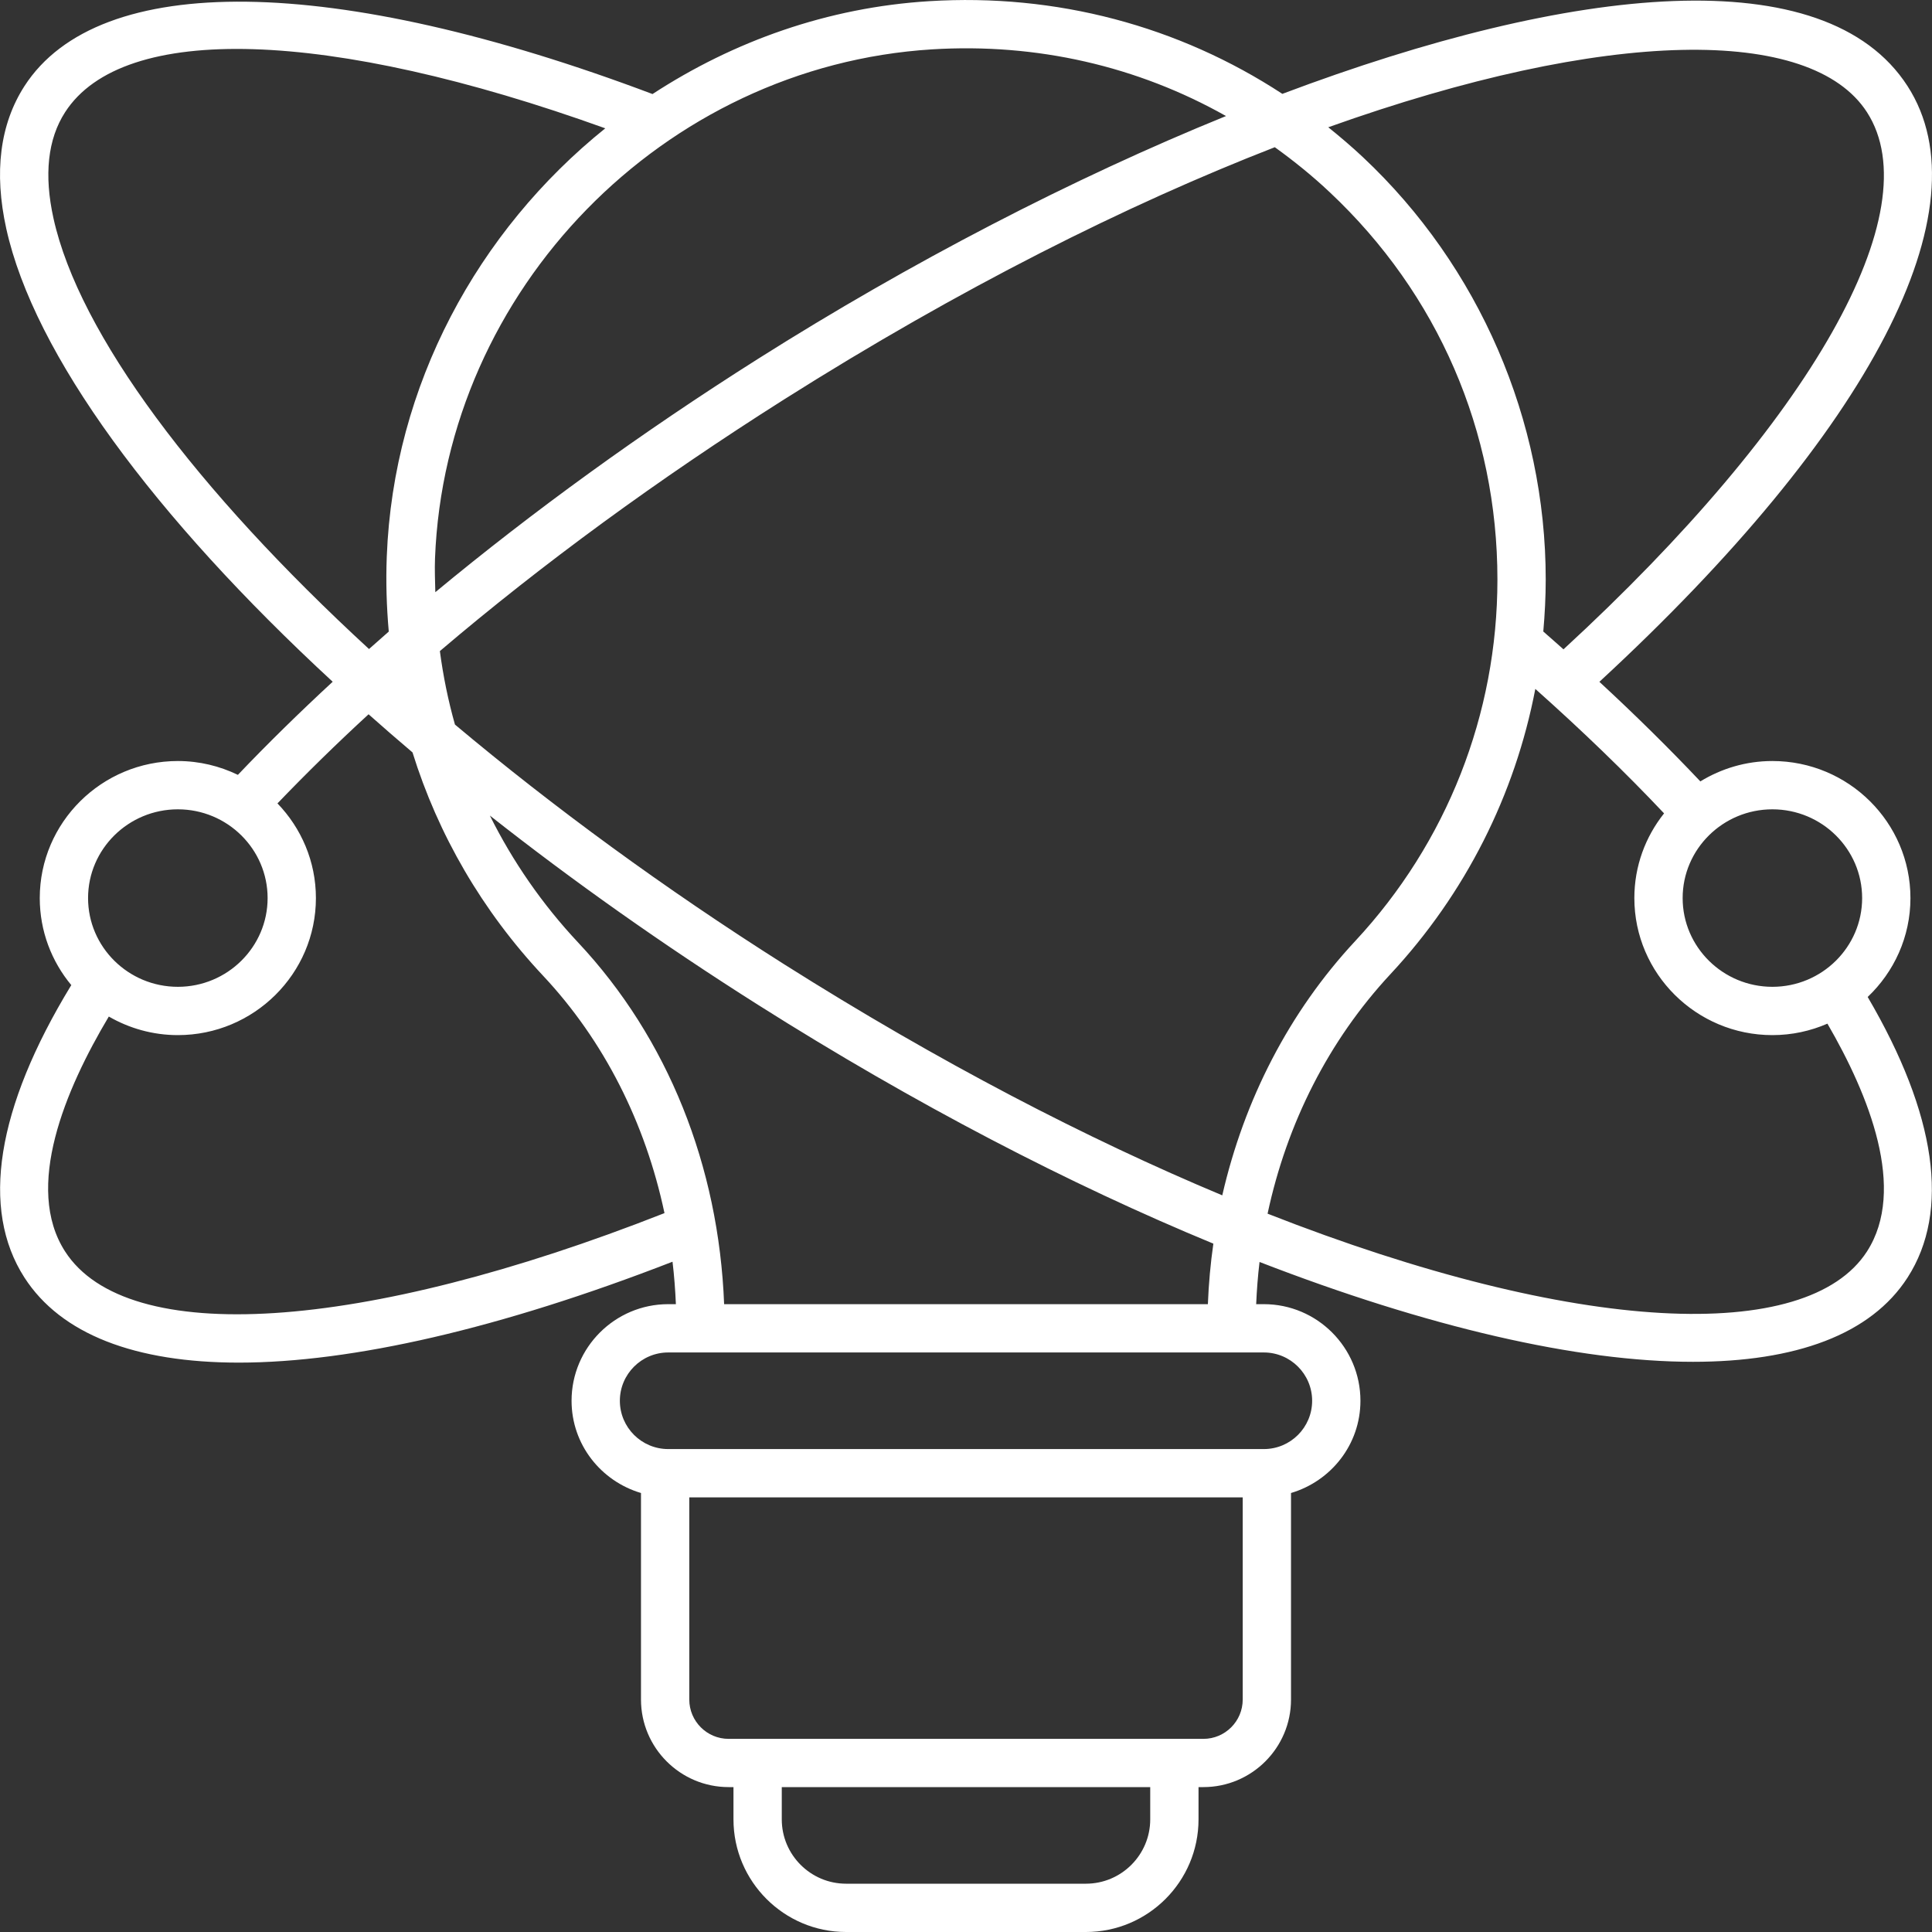 <svg width="31" height="31" viewBox="0 0 31 31" version="1.1" xmlns="http://www.w3.org/2000/svg" xmlns:xlink="http://www.w3.org/1999/xlink"><rect x="0" y="0" width="31" height="31" fill="#333333" stroke="none"/><title>Shape</title><desc>Created with Sketch.</desc><g id="index" stroke="none" stroke-width="1" fill="none" fill-rule="evenodd"><g id="HP" transform="translate(-315, -2093)" fill="#FFF" fill-rule="nonzero"><g id="Savoir-faire" transform="translate(315, 2090)"><g id="Shape-2" transform="translate(0, 3)"><path d="M30.608,1.382 C29.29,-0.664 25.246,-0.254 20.576,1.506 C18.911,0.416 16.946,-0.108 14.908,0.019 C13.284,0.119 11.771,0.66 10.47,1.509 C5.351,-0.421 1.585,-0.469 0.392,1.382 C-0.001,1.994 -0.099,2.763 0.101,3.67 C0.546,5.683 2.471,8.291 5.338,10.939 C4.801,11.436 4.291,11.935 3.817,12.433 C3.525,12.292 3.199,12.211 2.854,12.211 C1.632,12.211 0.638,13.197 0.638,14.41 C0.638,14.94 0.828,15.427 1.145,15.808 C1.144,15.81 1.141,15.811 1.14,15.813 C-0.058,17.779 -0.316,19.399 0.392,20.499 C0.979,21.41 2.171,21.864 3.834,21.864 C5.649,21.863 8.029,21.318 10.791,20.245 C10.818,20.47 10.835,20.697 10.845,20.926 L10.722,20.926 C9.867,20.926 9.171,21.622 9.171,22.476 C9.171,23.178 9.643,23.766 10.285,23.956 L10.285,27.27 C10.285,28.045 10.916,28.675 11.691,28.675 L11.769,28.675 L11.769,29.193 C11.769,30.189 12.58,31 13.576,31 L17.424,31 C18.421,31 19.231,30.189 19.231,29.193 L19.231,28.675 L19.309,28.675 C20.084,28.675 20.715,28.045 20.715,27.27 L20.715,23.956 C21.357,23.766 21.829,23.178 21.829,22.476 C21.829,21.622 21.134,20.926 20.279,20.926 L20.156,20.926 C20.166,20.699 20.183,20.473 20.21,20.249 C22.905,21.293 25.313,21.851 27.165,21.851 C28.809,21.851 30.019,21.415 30.608,20.499 C31.294,19.434 31.071,17.879 29.968,15.997 C30.39,15.596 30.654,15.034 30.654,14.41 C30.654,13.197 29.661,12.211 28.439,12.211 C28.015,12.211 27.62,12.332 27.283,12.538 C26.783,12.009 26.242,11.475 25.663,10.94 C30.025,6.914 31.876,3.351 30.608,1.382 Z M14.955,0.792 C16.637,0.688 18.256,1.063 19.672,1.862 C17.204,2.865 14.605,4.214 12.166,5.756 C10.289,6.943 8.548,8.207 6.985,9.502 C6.981,9.322 6.973,9.142 6.98,8.96 C7.146,4.647 10.65,1.059 14.955,0.792 Z M7.058,10.447 C8.697,9.052 10.562,7.687 12.58,6.41 C15.4,4.627 18.077,3.287 20.455,2.362 C20.762,2.583 21.058,2.822 21.338,3.086 C23.072,4.715 24.027,6.921 24.027,9.298 C24.027,11.46 23.216,13.521 21.743,15.102 C20.685,16.239 19.964,17.645 19.612,19.18 C17.451,18.276 15.072,17.046 12.58,15.471 C10.66,14.256 8.874,12.947 7.3,11.626 C7.191,11.241 7.111,10.847 7.058,10.447 Z M0.858,3.503 C0.704,2.805 0.766,2.233 1.044,1.801 C1.975,0.355 5.277,0.463 9.712,2.059 C7.668,3.703 6.312,6.178 6.206,8.93 C6.19,9.336 6.203,9.737 6.238,10.134 C6.131,10.227 6.026,10.321 5.921,10.414 C3.151,7.864 1.269,5.362 0.858,3.503 Z M2.854,12.986 C3.648,12.986 4.294,13.625 4.294,14.41 C4.294,15.195 3.648,15.834 2.854,15.834 C2.059,15.834 1.413,15.195 1.413,14.41 C1.413,13.625 2.059,12.986 2.854,12.986 Z M1.044,20.08 C0.384,19.055 1.046,17.484 1.746,16.311 C2.072,16.499 2.45,16.609 2.854,16.609 C4.075,16.609 5.069,15.622 5.069,14.41 C5.069,13.821 4.833,13.286 4.452,12.891 C4.91,12.414 5.397,11.936 5.914,11.461 C6.144,11.665 6.378,11.869 6.619,12.073 C7.03,13.394 7.738,14.615 8.713,15.655 C9.694,16.701 10.355,18.017 10.662,19.465 C5.804,21.378 2.037,21.623 1.044,20.08 Z M18.456,29.193 C18.456,29.762 17.993,30.225 17.424,30.225 L13.576,30.225 C13.007,30.225 12.544,29.762 12.544,29.193 L12.544,28.675 L18.456,28.675 L18.456,29.193 Z M19.309,27.901 L11.691,27.901 C11.343,27.901 11.06,27.618 11.06,27.27 L11.06,24.026 L19.94,24.026 L19.94,27.27 C19.94,27.618 19.657,27.901 19.309,27.901 Z M21.054,22.476 C21.054,22.904 20.707,23.251 20.279,23.251 L10.722,23.251 C10.294,23.251 9.946,22.904 9.946,22.476 C9.946,22.049 10.294,21.701 10.722,21.701 L20.279,21.701 C20.707,21.701 21.054,22.049 21.054,22.476 Z M19.381,20.926 L11.619,20.926 C11.533,18.707 10.715,16.658 9.278,15.125 C8.7,14.509 8.226,13.821 7.86,13.086 C9.181,14.127 10.627,15.152 12.166,16.125 C14.684,17.718 17.17,19.006 19.469,19.955 C19.423,20.275 19.394,20.599 19.381,20.926 Z M29.879,14.41 C29.879,15.195 29.233,15.834 28.439,15.834 C27.645,15.834 26.999,15.195 26.999,14.41 C26.999,13.625 27.645,12.986 28.439,12.986 C29.233,12.986 29.879,13.625 29.879,14.41 Z M26.701,13.051 C26.403,13.425 26.224,13.896 26.224,14.41 C26.224,15.622 27.218,16.609 28.439,16.609 C28.753,16.609 29.051,16.543 29.322,16.425 C29.99,17.575 30.597,19.085 29.957,20.08 C28.999,21.567 25.314,21.428 20.339,19.474 C20.649,18.024 21.318,16.697 22.311,15.63 C23.512,14.34 24.309,12.757 24.635,11.054 C25.385,11.722 26.077,12.39 26.701,13.051 Z M25.087,10.419 C24.979,10.324 24.873,10.228 24.763,10.133 C24.787,9.857 24.802,9.578 24.802,9.298 C24.802,6.742 23.733,4.272 21.869,2.522 C21.689,2.353 21.503,2.195 21.313,2.042 C25.791,0.442 29.063,0.413 29.957,1.801 C30.978,3.387 29.066,6.758 25.087,10.419 Z" id="Shape"/></g></g></g></g></svg>